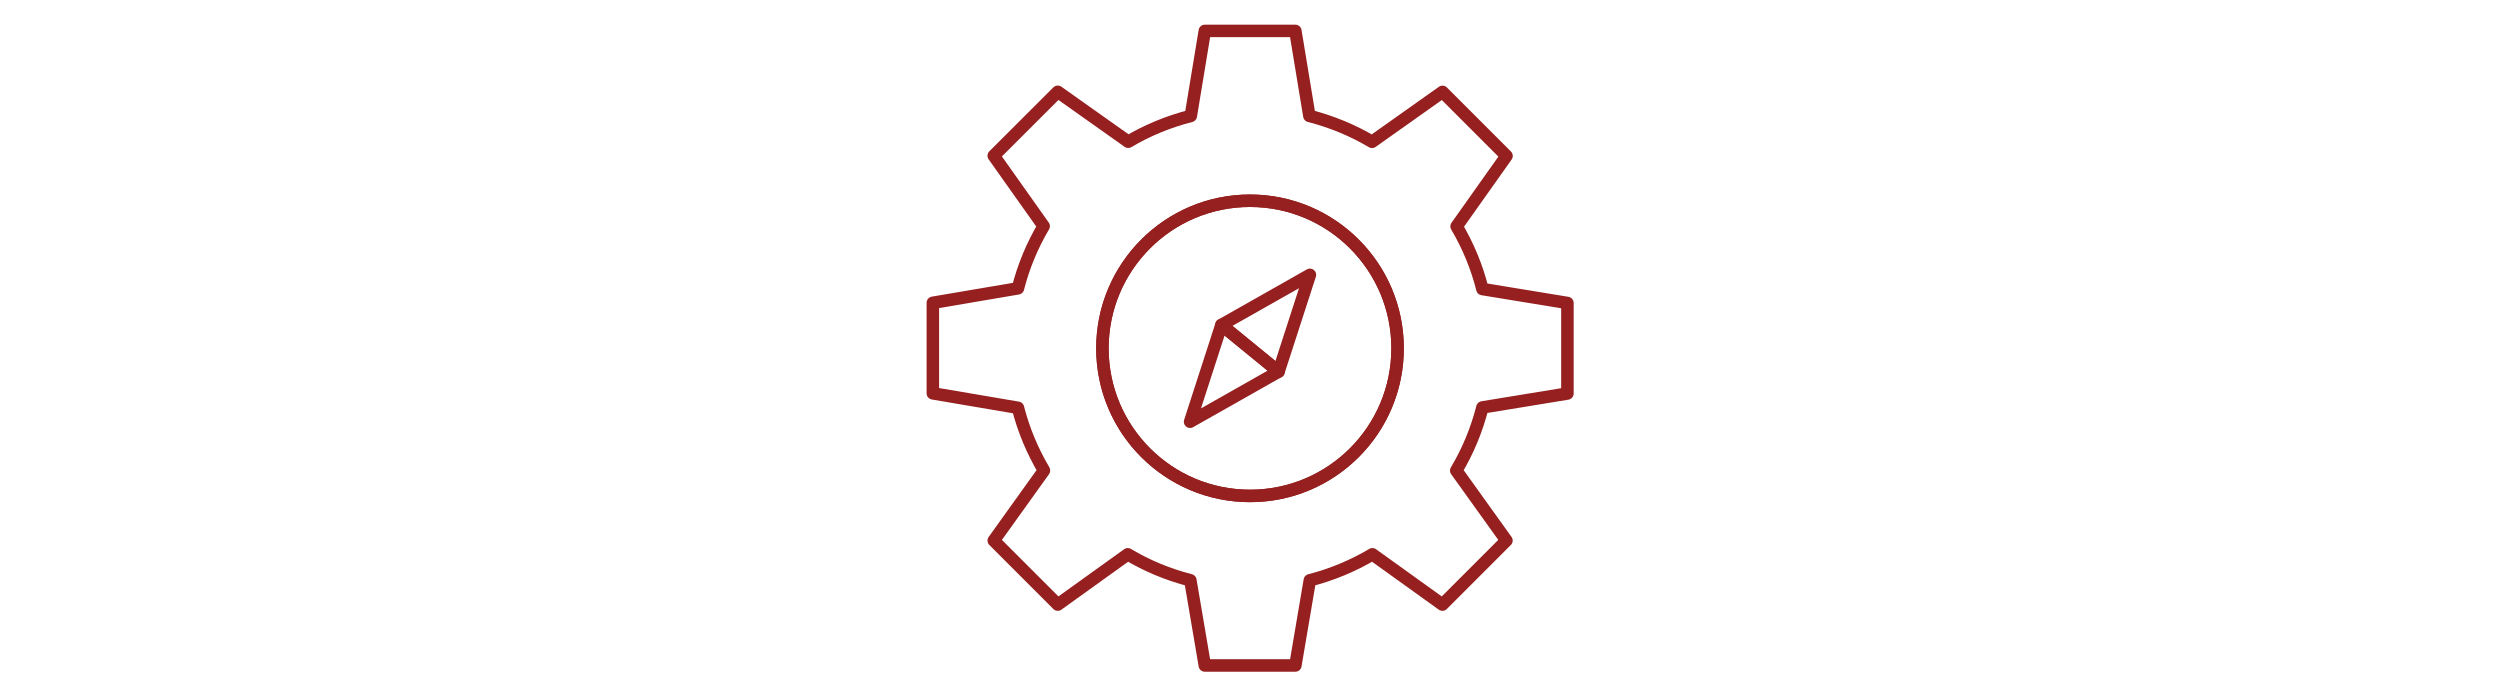 <?xml version="1.0" encoding="UTF-8"?><svg id="a" xmlns="http://www.w3.org/2000/svg" width="98.78mm" height="27.59mm" viewBox="0 0 280 78.2"><polygon points="143.2 41.62 136.8 36.39 146.71 30.78 143.2 41.62" fill="none" stroke="#95201f" stroke-linecap="round" stroke-linejoin="round" stroke-width="1.4"/><polygon points="136.8 36.39 143.2 41.62 133.29 47.23 136.8 36.39" fill="none" stroke="#95201f" stroke-linecap="round" stroke-linejoin="round" stroke-width="1.4"/><circle cx="140" cy="39.01" r="16.53" fill="none" stroke="#95201f" stroke-linecap="round" stroke-linejoin="round" stroke-width="1.4"/><circle cx="140" cy="39.01" r="16.53" fill="none" stroke="#95201f" stroke-linecap="round" stroke-linejoin="round" stroke-width="1.4"/><path d="M116.92,52.7l-5.62,7.84,7.17,7.17,7.84-5.63c2.16,1.29,4.51,2.27,7.01,2.91l1.62,9.54h10.14l1.62-9.54c2.5-.64,4.85-1.63,7.01-2.91l7.84,5.63,7.17-7.17-5.62-7.84c1.3-2.18,2.29-4.55,2.93-7.07l9.52-1.56v-10.14l-9.52-1.56c-.63-2.5-1.61-4.85-2.89-7.02l5.59-7.89-7.17-7.17-7.89,5.59c-2.16-1.28-4.52-2.26-7.02-2.9l-1.57-9.52h-10.14l-1.57,9.52c-2.5.64-4.85,1.61-7.01,2.89l-7.89-5.59-7.17,7.16,5.59,7.89c-1.27,2.15-2.25,4.48-2.88,6.96l-9.53,1.62v10.14l9.53,1.62c.64,2.5,1.63,4.85,2.91,7.01Z" fill="none" stroke="#95201f" stroke-linecap="round" stroke-linejoin="round" stroke-width="1.4"/></svg>